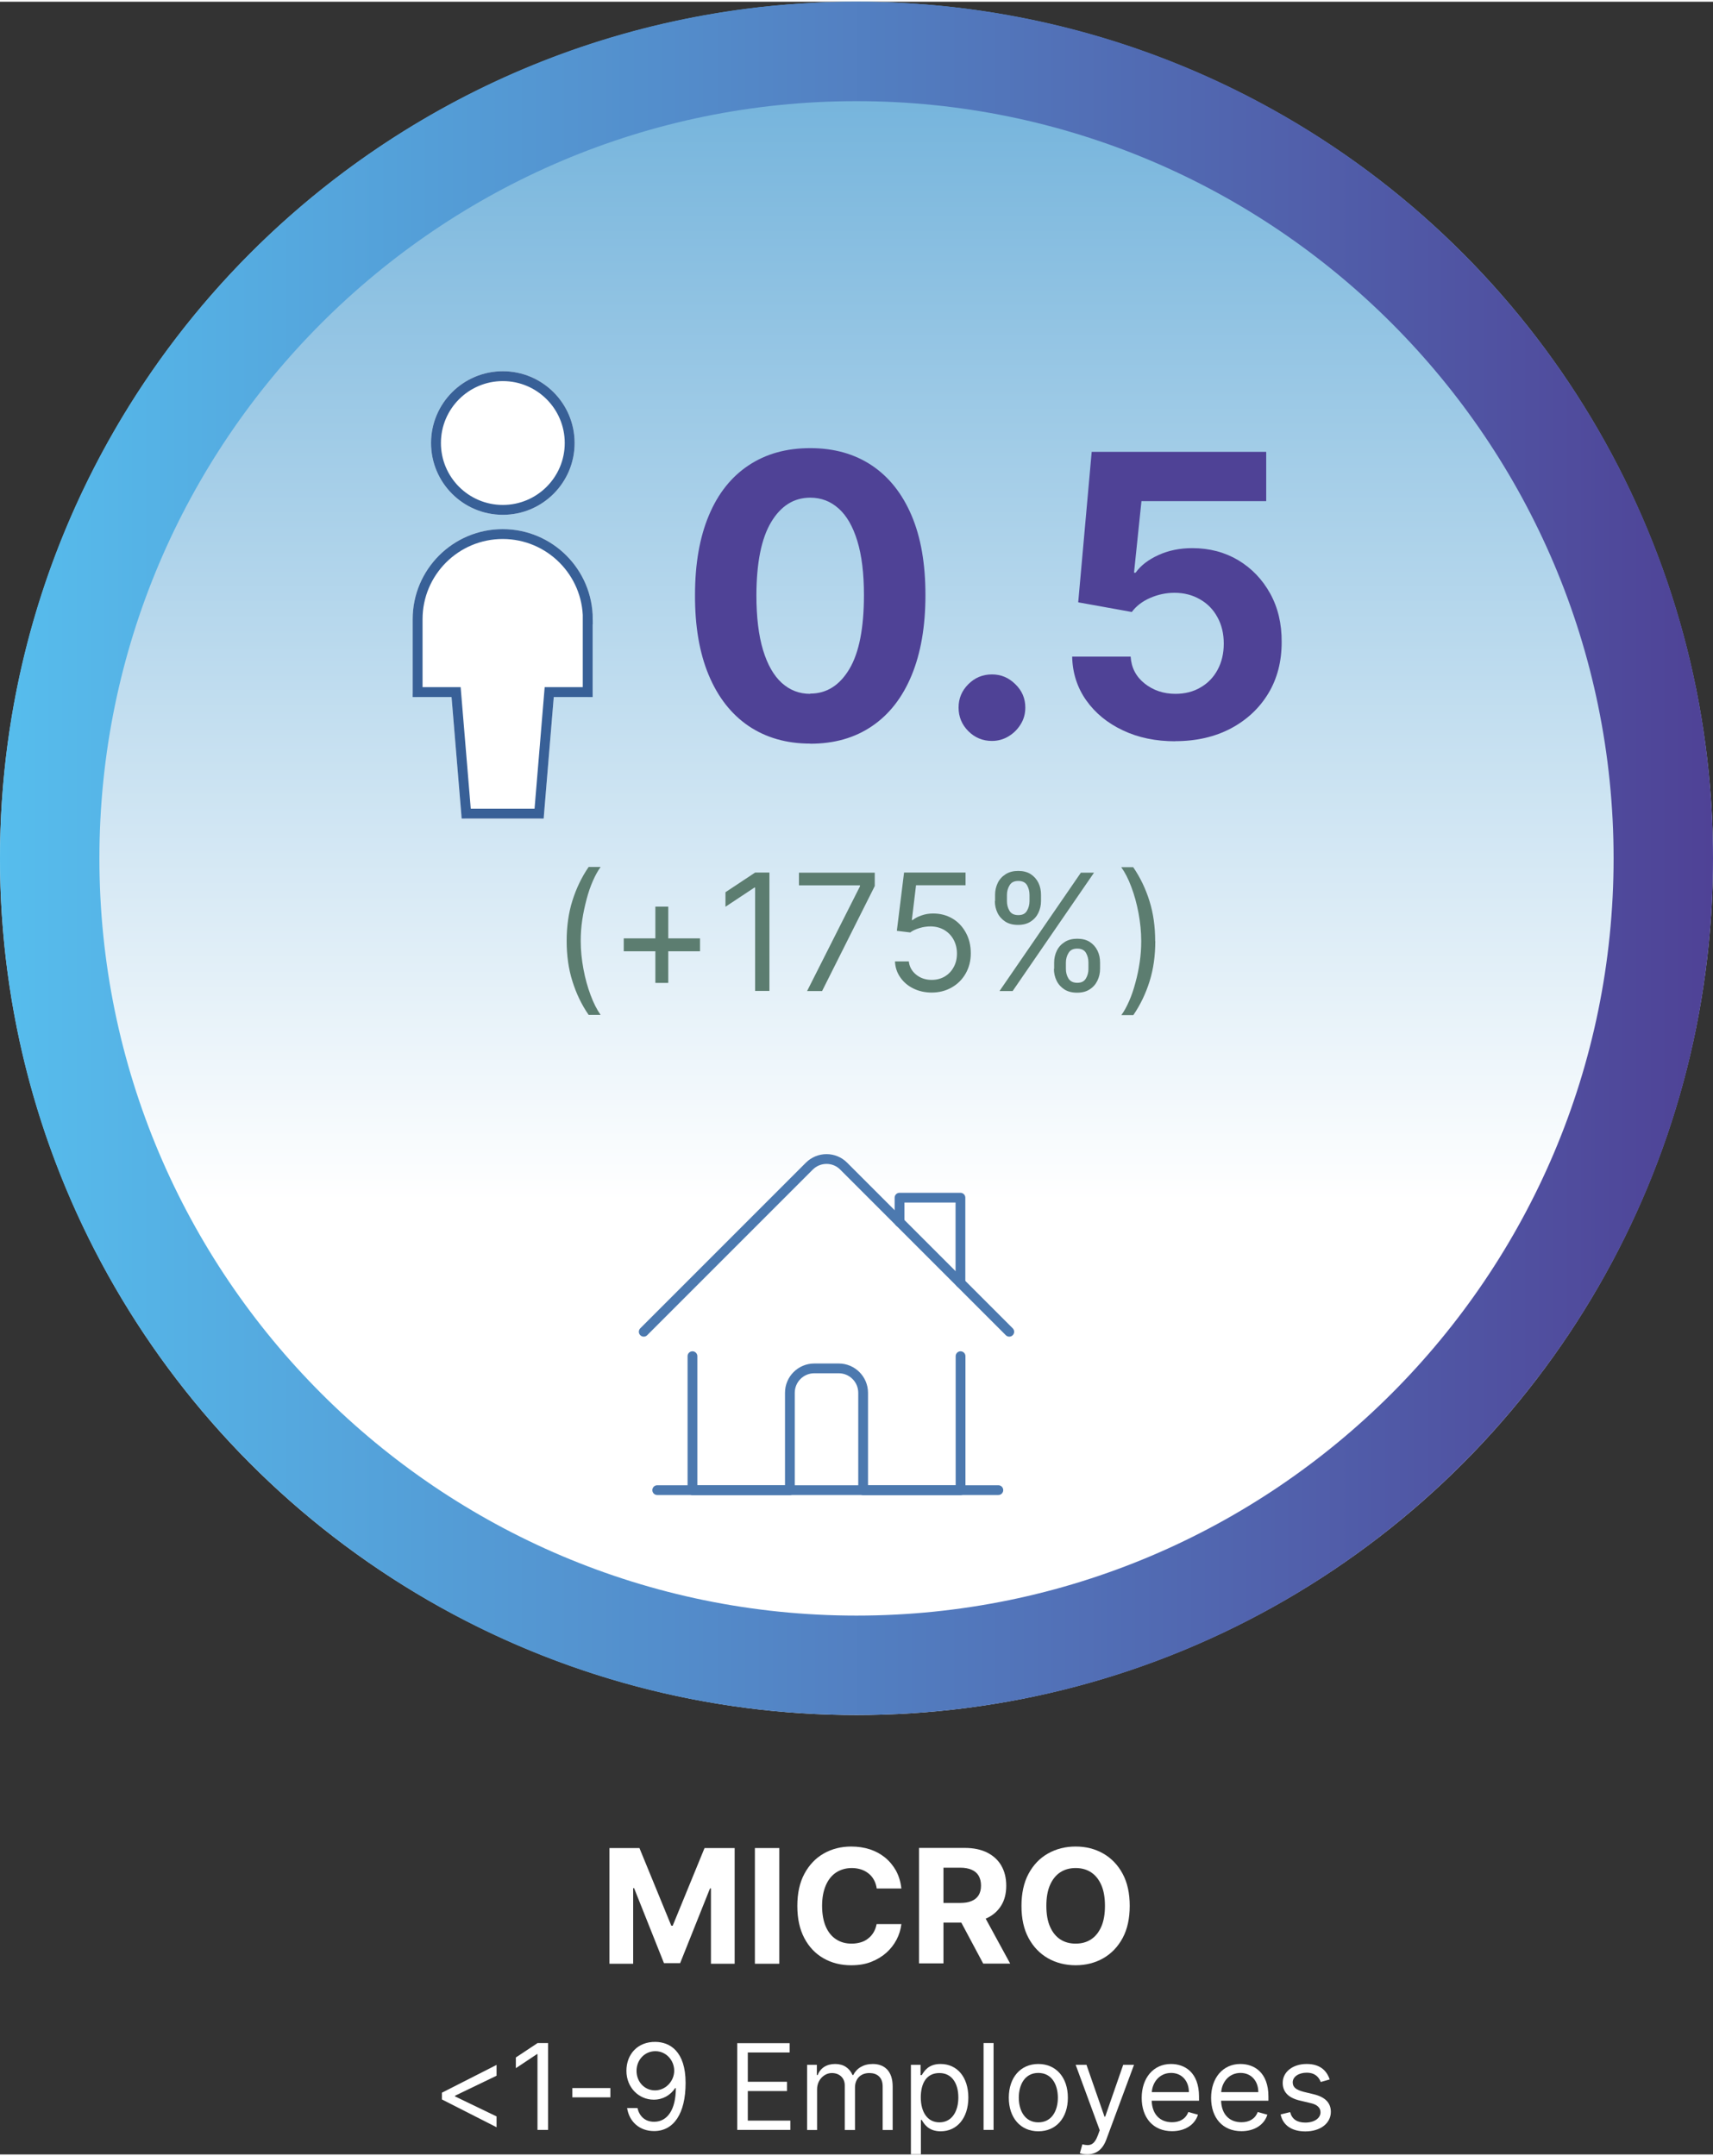 <?xml version="1.0" encoding="UTF-8"?><svg xmlns="http://www.w3.org/2000/svg" xmlns:xlink="http://www.w3.org/1999/xlink" id="aw67cb18dbdefa2" viewBox="0 0 147.34 185.13" aria-hidden="true" width="147px" height="185px"><rect x="0" y="0" width="147.34" height="185.13" fill="#333333" stroke="none"/><defs><linearGradient class="cerosgradient" data-cerosgradient="true" id="CerosGradient_id036732fef" gradientUnits="userSpaceOnUse" x1="50%" y1="100%" x2="50%" y2="0%"><stop offset="0%" stop-color="#d1d1d1"/><stop offset="100%" stop-color="#d1d1d1"/></linearGradient><style>.cls-1-67cb18dbdefa2{fill:url(#linear-gradient67cb18dbdefa2);}.cls-1-67cb18dbdefa2,.cls-2-67cb18dbdefa2,.cls-3-67cb18dbdefa2,.cls-4-67cb18dbdefa2,.cls-5-67cb18dbdefa2{stroke-width:0px;}.cls-6-67cb18dbdefa2{stroke:#386097;stroke-miterlimit:10;}.cls-6-67cb18dbdefa2,.cls-7-67cb18dbdefa2{stroke-width:.85px;}.cls-6-67cb18dbdefa2,.cls-7-67cb18dbdefa2,.cls-8-67cb18dbdefa2{fill:none;}.cls-2-67cb18dbdefa2{fill:url(#linear-gradient-267cb18dbdefa2);}.cls-7-67cb18dbdefa2{stroke:#fff;}.cls-7-67cb18dbdefa2,.cls-8-67cb18dbdefa2{stroke-linecap:round;stroke-linejoin:round;}.cls-3-67cb18dbdefa2{fill:#4f4296;}.cls-4-67cb18dbdefa2{fill:#5c7d70;}.cls-5-67cb18dbdefa2{fill:#fff;}.cls-8-67cb18dbdefa2{stroke:#4c79af;stroke-width:.84px;}</style><linearGradient id="linear-gradient67cb18dbdefa2" x1="73.67" y1="147.34" x2="73.67" y2="0" gradientUnits="userSpaceOnUse"><stop offset=".3" stop-color="#fff"/><stop offset="1" stop-color="#6aaed9"/></linearGradient><linearGradient id="linear-gradient-267cb18dbdefa2" x1="0" y1="73.67" x2="147.34" y2="73.67" gradientUnits="userSpaceOnUse"><stop offset="0" stop-color="#56bded"/><stop offset="1" stop-color="#4f4296"/></linearGradient></defs><circle class="cls-1-67cb18dbdefa2" cx="73.67" cy="73.67" r="73.67"/><path class="cls-2-67cb18dbdefa2" d="m73.67,8.55c35.91,0,65.12,29.21,65.12,65.12s-29.21,65.12-65.12,65.12S8.55,109.58,8.55,73.67,37.76,8.55,73.67,8.55m0-8.55C32.98,0,0,32.98,0,73.67s32.98,73.67,73.67,73.67,73.67-32.98,73.67-73.67S114.36,0,73.67,0h0Z"/><path class="cls-3-67cb18dbdefa2" d="m69.69,63.8c-2.06,0-3.83-.52-5.31-1.52-1.48-1.01-2.62-2.46-3.42-4.37s-1.19-4.21-1.18-6.89c0-2.68.4-4.96,1.19-6.84.79-1.89,1.93-3.32,3.42-4.31s3.25-1.48,5.3-1.48,3.82.5,5.3,1.49c1.48.99,2.62,2.43,3.42,4.31.8,1.88,1.19,4.16,1.19,6.84,0,2.69-.4,4.99-1.19,6.9s-1.93,3.37-3.41,4.37c-1.48,1.01-3.25,1.51-5.31,1.51Zm0-4.3c1.41,0,2.53-.71,3.37-2.12.84-1.41,1.25-3.54,1.25-6.36,0-1.86-.19-3.41-.57-4.65-.38-1.24-.91-2.17-1.61-2.79-.69-.62-1.5-.93-2.44-.93-1.4,0-2.52.7-3.36,2.1-.84,1.4-1.26,3.49-1.27,6.28,0,1.89.19,3.46.57,4.72.38,1.26.92,2.2,1.61,2.83.7.63,1.51.94,2.44.94Z"/><path class="cls-3-67cb18dbdefa2" d="m85.32,63.57c-.79,0-1.47-.28-2.03-.84-.56-.56-.84-1.24-.84-2.03s.28-1.45.84-2.01c.56-.56,1.24-.84,2.03-.84s1.44.28,2.01.84c.58.56.86,1.23.86,2.01,0,.53-.13,1.01-.4,1.44-.27.44-.62.78-1.05,1.04-.43.26-.91.39-1.43.39Z"/><path class="cls-3-67cb18dbdefa2" d="m101.1,63.6c-1.69,0-3.2-.31-4.52-.94-1.32-.62-2.37-1.48-3.15-2.58-.77-1.09-1.18-2.35-1.21-3.76h5.03c.06.95.46,1.72,1.2,2.31.74.59,1.63.89,2.65.89.81,0,1.54-.18,2.16-.55.63-.36,1.12-.87,1.47-1.52s.53-1.4.53-2.25-.18-1.62-.55-2.28c-.36-.66-.86-1.17-1.5-1.53-.64-.37-1.37-.56-2.19-.56-.72,0-1.42.15-2.09.44-.68.3-1.2.7-1.58,1.21l-4.61-.83,1.16-12.94h15.01v4.24h-10.73l-.64,6.15h.14c.43-.61,1.08-1.11,1.95-1.51.87-.4,1.85-.6,2.92-.6,1.48,0,2.8.35,3.96,1.04,1.16.7,2.07,1.65,2.74,2.86.67,1.21,1,2.6.99,4.18,0,1.65-.37,3.12-1.14,4.4s-1.85,2.29-3.22,3.02c-1.38.73-2.98,1.1-4.8,1.1Z"/><path class="cls-8-67cb18dbdefa2" d="m59.56,116.48v11.53h8.38v-8.38c0-1.16.94-2.1,2.1-2.1h2.1c1.16,0,2.1.94,2.1,2.1v8.38h8.38v-11.53"/><path class="cls-8-67cb18dbdefa2" d="m55.37,114.38l14.24-14.24c.82-.82,2.15-.82,2.96,0,0,0,0,0,0,0l14.24,14.24"/><path class="cls-8-67cb18dbdefa2" d="m77.37,104.95v-2.1h5.24v7.33"/><path class="cls-8-67cb18dbdefa2" d="m56.53,128h29.34"/><path class="cls-5-67cb18dbdefa2" d="m52.41,158.78h2.59l2.74,6.68h.12l2.74-6.68h2.59v9.95h-2.04v-6.48h-.08l-2.57,6.43h-1.39l-2.57-6.45h-.08v6.5h-2.04v-9.95Z"/><path class="cls-5-67cb18dbdefa2" d="m67.03,158.78v9.95h-2.1v-9.95h2.1Z"/><path class="cls-5-67cb18dbdefa2" d="m77.54,162.26h-2.13c-.04-.28-.12-.52-.24-.74-.12-.22-.27-.4-.46-.55-.19-.15-.4-.27-.65-.35s-.51-.12-.79-.12c-.52,0-.96.13-1.35.38-.38.25-.68.62-.89,1.11s-.32,1.07-.32,1.76.11,1.31.32,1.79.51.85.89,1.09c.38.25.82.37,1.33.37.28,0,.54-.04.78-.11.24-.07.46-.18.64-.33.19-.14.34-.32.47-.53.12-.21.21-.44.26-.71h2.13c-.06.47-.19.91-.41,1.33-.22.42-.51.8-.88,1.13-.37.33-.8.59-1.31.79s-1.08.29-1.72.29c-.89,0-1.68-.2-2.38-.6s-1.25-.98-1.65-1.74c-.4-.76-.6-1.68-.6-2.76s.2-2.01.61-2.77c.41-.76.96-1.34,1.66-1.74s1.49-.6,2.36-.6c.58,0,1.11.08,1.61.24.49.16.93.4,1.31.71.38.31.69.69.94,1.13.24.45.4.96.46,1.54Z"/><path class="cls-5-67cb18dbdefa2" d="m79.05,168.72v-9.95h3.93c.75,0,1.39.13,1.93.4.53.27.94.64,1.22,1.13.28.49.42,1.06.42,1.72s-.14,1.23-.43,1.7c-.29.47-.7.84-1.24,1.09s-1.19.38-1.96.38h-2.63v-1.69h2.29c.4,0,.74-.05,1-.17.27-.11.46-.28.6-.5.13-.22.2-.49.2-.82s-.07-.61-.2-.84c-.13-.23-.33-.4-.6-.52-.27-.12-.6-.18-1.01-.18h-1.42v8.23h-2.1Zm5.37-4.53l2.47,4.53h-2.32l-2.42-4.53h2.27Z"/><path class="cls-5-67cb18dbdefa2" d="m97.17,163.75c0,1.08-.2,2.01-.61,2.77-.41.76-.97,1.34-1.67,1.74s-1.5.6-2.37.6-1.68-.2-2.38-.6-1.26-.98-1.67-1.74c-.41-.76-.61-1.68-.61-2.76s.2-2.01.61-2.77c.41-.76.96-1.34,1.67-1.74s1.5-.6,2.38-.6,1.67.2,2.37.6,1.26.98,1.67,1.74c.41.76.61,1.68.61,2.77Zm-2.13,0c0-.7-.1-1.3-.31-1.78-.21-.48-.5-.85-.88-1.1-.38-.25-.82-.37-1.33-.37s-.95.12-1.33.37c-.38.25-.67.62-.88,1.1-.21.48-.31,1.08-.31,1.78s.1,1.3.31,1.78c.21.48.5.85.88,1.1.38.25.82.37,1.33.37s.95-.12,1.33-.37c.38-.25.67-.62.88-1.1.21-.48.31-1.08.31-1.78Z"/><path class="cls-5-67cb18dbdefa2" d="m38.01,179.82l4.7-2.39v.93l-3.57,1.72v.06l3.57,1.72v.93l-4.7-2.39v-.58Z"/><path class="cls-5-67cb18dbdefa2" d="m47.13,183.02h-.9v-6.52h-.04l-1.82,1.21v-.92l1.87-1.24h.9v7.47Z"/><path class="cls-5-67cb18dbdefa2" d="m52.5,180.22h-3.27v-.8h3.27v.8Z"/><path class="cls-5-67cb18dbdefa2" d="m58.97,178.98c0,2.66-1.04,4.14-2.71,4.14-1.25,0-2.14-.8-2.32-1.98h.89c.16.69.64,1.18,1.43,1.18,1.15,0,1.87-1.05,1.87-2.89h-.06c-.41.61-1.06.99-1.84.99-1.28,0-2.35-1.04-2.35-2.48s.98-2.51,2.49-2.49c1.23.01,2.6.79,2.6,3.53Zm-4.22-1.04c0,.93.67,1.68,1.59,1.68s1.65-.8,1.65-1.69-.69-1.68-1.62-1.68-1.62.76-1.62,1.69Z"/><path class="cls-5-67cb18dbdefa2" d="m63.41,175.56h4.51v.8h-3.6v2.52h3.37v.8h-3.37v2.54h3.66v.8h-4.57v-7.47Z"/><path class="cls-5-67cb18dbdefa2" d="m69.43,177.42h.83v.88h.07c.23-.6.77-.95,1.5-.95s1.23.35,1.5.95h.06c.29-.58.88-.95,1.68-.95,1,0,1.71.61,1.71,1.93v3.75h-.86v-3.75c0-.83-.53-1.15-1.14-1.15-.79,0-1.24.53-1.24,1.25v3.65h-.88v-3.84c0-.64-.46-1.06-1.11-1.06s-1.27.58-1.27,1.4v3.5h-.86v-5.6Z"/><path class="cls-5-67cb18dbdefa2" d="m78.35,177.42h.83v.89h.1c.19-.29.53-.96,1.62-.96,1.42,0,2.39,1.12,2.39,2.89s-.98,2.9-2.38,2.9c-1.08,0-1.44-.67-1.63-.98h-.07v2.96h-.86v-7.7Zm2.45,4.95c1.08,0,1.63-.95,1.63-2.14s-.54-2.1-1.63-2.1-1.6.85-1.6,2.1.57,2.14,1.6,2.14Z"/><path class="cls-5-67cb18dbdefa2" d="m85.46,183.02h-.86v-7.47h.86v7.47Z"/><path class="cls-5-67cb18dbdefa2" d="m86.77,180.25c0-1.75,1.02-2.9,2.54-2.9s2.54,1.15,2.54,2.9-1.02,2.89-2.54,2.89-2.54-1.15-2.54-2.89Zm4.22,0c0-1.12-.52-2.13-1.68-2.13s-1.68,1.01-1.68,2.13.53,2.12,1.68,2.12,1.68-.99,1.68-2.12Z"/><path class="cls-5-67cb18dbdefa2" d="m92.88,185.02l.22-.76c.63.16,1.01.08,1.33-.77l.16-.44-2.07-5.63h.93l1.55,4.46h.06l1.55-4.46h.93l-2.38,6.42c-.32.87-.87,1.28-1.65,1.28-.29,0-.54-.06-.63-.1Z"/><path class="cls-5-67cb18dbdefa2" d="m98.2,180.27c0-1.72,1.01-2.92,2.52-2.92,1.17,0,2.41.71,2.41,2.8v.36h-4.07c.04,1.2.74,1.85,1.75,1.85.67,0,1.18-.29,1.4-.88l.83.23c-.26.85-1.09,1.42-2.23,1.42-1.62,0-2.61-1.15-2.61-2.87Zm4.06-.5c0-.95-.6-1.65-1.53-1.65-.98,0-1.6.78-1.66,1.65h3.19Z"/><path class="cls-5-67cb18dbdefa2" d="m104.17,180.27c0-1.72,1.01-2.92,2.52-2.92,1.17,0,2.41.71,2.41,2.8v.36h-4.07c.04,1.2.74,1.85,1.75,1.85.67,0,1.18-.29,1.4-.88l.83.23c-.26.85-1.09,1.42-2.23,1.42-1.62,0-2.61-1.15-2.61-2.87Zm4.06-.5c0-.95-.6-1.65-1.53-1.65-.98,0-1.6.78-1.66,1.65h3.19Z"/><path class="cls-5-67cb18dbdefa2" d="m113.6,178.9c-.15-.39-.46-.8-1.21-.8-.69,0-1.2.35-1.2.83,0,.43.3.65.96.82l.83.2c1,.24,1.49.74,1.49,1.52,0,.97-.89,1.68-2.19,1.68-1.15,0-1.93-.51-2.13-1.46l.82-.2c.15.6.59.9,1.3.9.8,0,1.31-.39,1.31-.88,0-.39-.27-.66-.83-.79l-.93-.22c-1.03-.24-1.49-.76-1.49-1.53,0-.95.88-1.62,2.06-1.62,1.11,0,1.71.53,1.98,1.33l-.77.22Z"/><circle class="cls-5-67cb18dbdefa2" cx="43.25" cy="37.95" r="5.75"/><path class="cls-5-67cb18dbdefa2" d="m50.56,53.1c0-4.04-3.28-7.32-7.32-7.32s-7.32,3.28-7.32,7.32v6.27h3.31l.87,10.45h6.27l.87-10.45h3.31v-6.27Z"/><circle class="cls-7-67cb18dbdefa2" cx="43.25" cy="37.95" r="5.75"/><path class="cls-7-67cb18dbdefa2" d="m50.56,53.1c0-4.04-3.28-7.32-7.32-7.32s-7.32,3.28-7.32,7.32v6.27h3.31l.87,10.45h6.27l.87-10.45h3.31v-6.27Z"/><circle class="cls-6-67cb18dbdefa2" cx="43.25" cy="37.95" r="5.75"/><path class="cls-6-67cb18dbdefa2" d="m50.56,53.1c0-4.04-3.28-7.32-7.32-7.32s-7.32,3.28-7.32,7.32v6.27h3.31l.87,10.45h6.27l.87-10.45h3.31v-6.27Z"/><path class="cls-4-67cb18dbdefa2" d="m48.74,80.78c0-1.25.16-2.41.49-3.46.33-1.05.79-2.02,1.4-2.91h1.03c-.24.33-.46.73-.67,1.21s-.39,1-.54,1.58-.28,1.16-.37,1.77c-.09.61-.13,1.21-.13,1.8,0,.79.08,1.59.23,2.4.15.81.36,1.57.62,2.26.26.7.55,1.26.86,1.7h-1.03c-.61-.88-1.07-1.85-1.4-2.91-.33-1.05-.49-2.21-.49-3.46Z"/><path class="cls-4-67cb18dbdefa2" d="m53.65,81.66v-1.11h6.56v1.11h-6.56Zm2.72,2.72v-6.56h1.11v6.56h-1.11Z"/><path class="cls-4-67cb18dbdefa2" d="m66.18,74.89v10.18h-1.23v-8.89h-.06l-2.49,1.65v-1.25l2.55-1.69h1.23Z"/><path class="cls-4-67cb18dbdefa2" d="m69.42,85.08l4.55-9.01v-.08h-5.25v-1.09h6.52v1.15l-4.53,9.03h-1.29Z"/><path class="cls-4-67cb18dbdefa2" d="m80.14,85.21c-.58,0-1.11-.12-1.58-.35s-.84-.55-1.12-.95-.44-.86-.46-1.38h1.19c.05.46.26.84.63,1.14.37.3.82.45,1.34.45.42,0,.79-.1,1.12-.29.33-.2.58-.46.77-.81.19-.34.28-.73.28-1.17s-.1-.84-.29-1.19c-.19-.35-.46-.63-.8-.83-.34-.2-.72-.3-1.16-.31-.31,0-.63.04-.96.14-.33.1-.6.22-.81.38l-1.15-.14.62-5.01h5.29v1.09h-4.26l-.36,3h.06c.21-.17.47-.3.79-.41s.64-.16.98-.16c.62,0,1.18.15,1.67.44s.87.7,1.15,1.22c.28.51.42,1.1.42,1.76s-.15,1.23-.44,1.74-.69.91-1.2,1.2c-.51.29-1.08.44-1.73.44Z"/><path class="cls-4-67cb18dbdefa2" d="m85.59,77.34v-.54c0-.37.08-.71.23-1.02.15-.31.38-.56.68-.75s.66-.28,1.08-.28.79.09,1.08.28.51.44.66.75c.15.31.22.65.22,1.02v.54c0,.37-.08.71-.23,1.02s-.37.56-.67.75c-.29.19-.65.28-1.08.28s-.79-.09-1.09-.28c-.29-.19-.52-.44-.67-.75s-.23-.65-.23-1.02Zm.38,7.74l7-10.18h1.13l-7,10.18h-1.13Zm.64-8.27v.54c0,.31.07.58.22.83s.4.37.76.37.59-.12.74-.37c.14-.24.22-.52.22-.83v-.54c0-.31-.07-.58-.21-.83-.14-.24-.39-.37-.75-.37s-.6.12-.75.37c-.15.24-.23.52-.23.83Zm4.06,6.36v-.54c0-.37.08-.71.23-1.02.15-.31.38-.56.68-.75.3-.19.66-.28,1.08-.28s.79.09,1.08.28c.29.19.51.44.66.75.15.31.22.65.22,1.02v.54c0,.37-.08.71-.23,1.02-.15.31-.37.56-.67.75-.29.19-.65.28-1.08.28s-.79-.09-1.09-.28c-.29-.19-.52-.44-.67-.75-.15-.31-.23-.65-.23-1.02Zm1.01-.54v.54c0,.31.07.58.22.83.15.24.4.37.76.37s.59-.12.74-.37.22-.52.22-.83v-.54c0-.31-.07-.58-.21-.83-.14-.24-.39-.37-.75-.37s-.6.12-.75.37c-.15.24-.23.52-.23.83Z"/><path class="cls-4-67cb18dbdefa2" d="m99.37,80.78c0,1.25-.16,2.41-.49,3.46-.33,1.05-.79,2.02-1.4,2.91h-1.03c.24-.33.46-.73.67-1.21.21-.48.39-1,.54-1.58.16-.57.28-1.16.37-1.77.09-.61.13-1.21.13-1.8,0-.79-.08-1.59-.23-2.4s-.36-1.57-.62-2.26c-.26-.7-.55-1.26-.87-1.7h1.03c.61.89,1.07,1.85,1.4,2.91.33,1.05.49,2.2.49,3.46Z"/></svg>